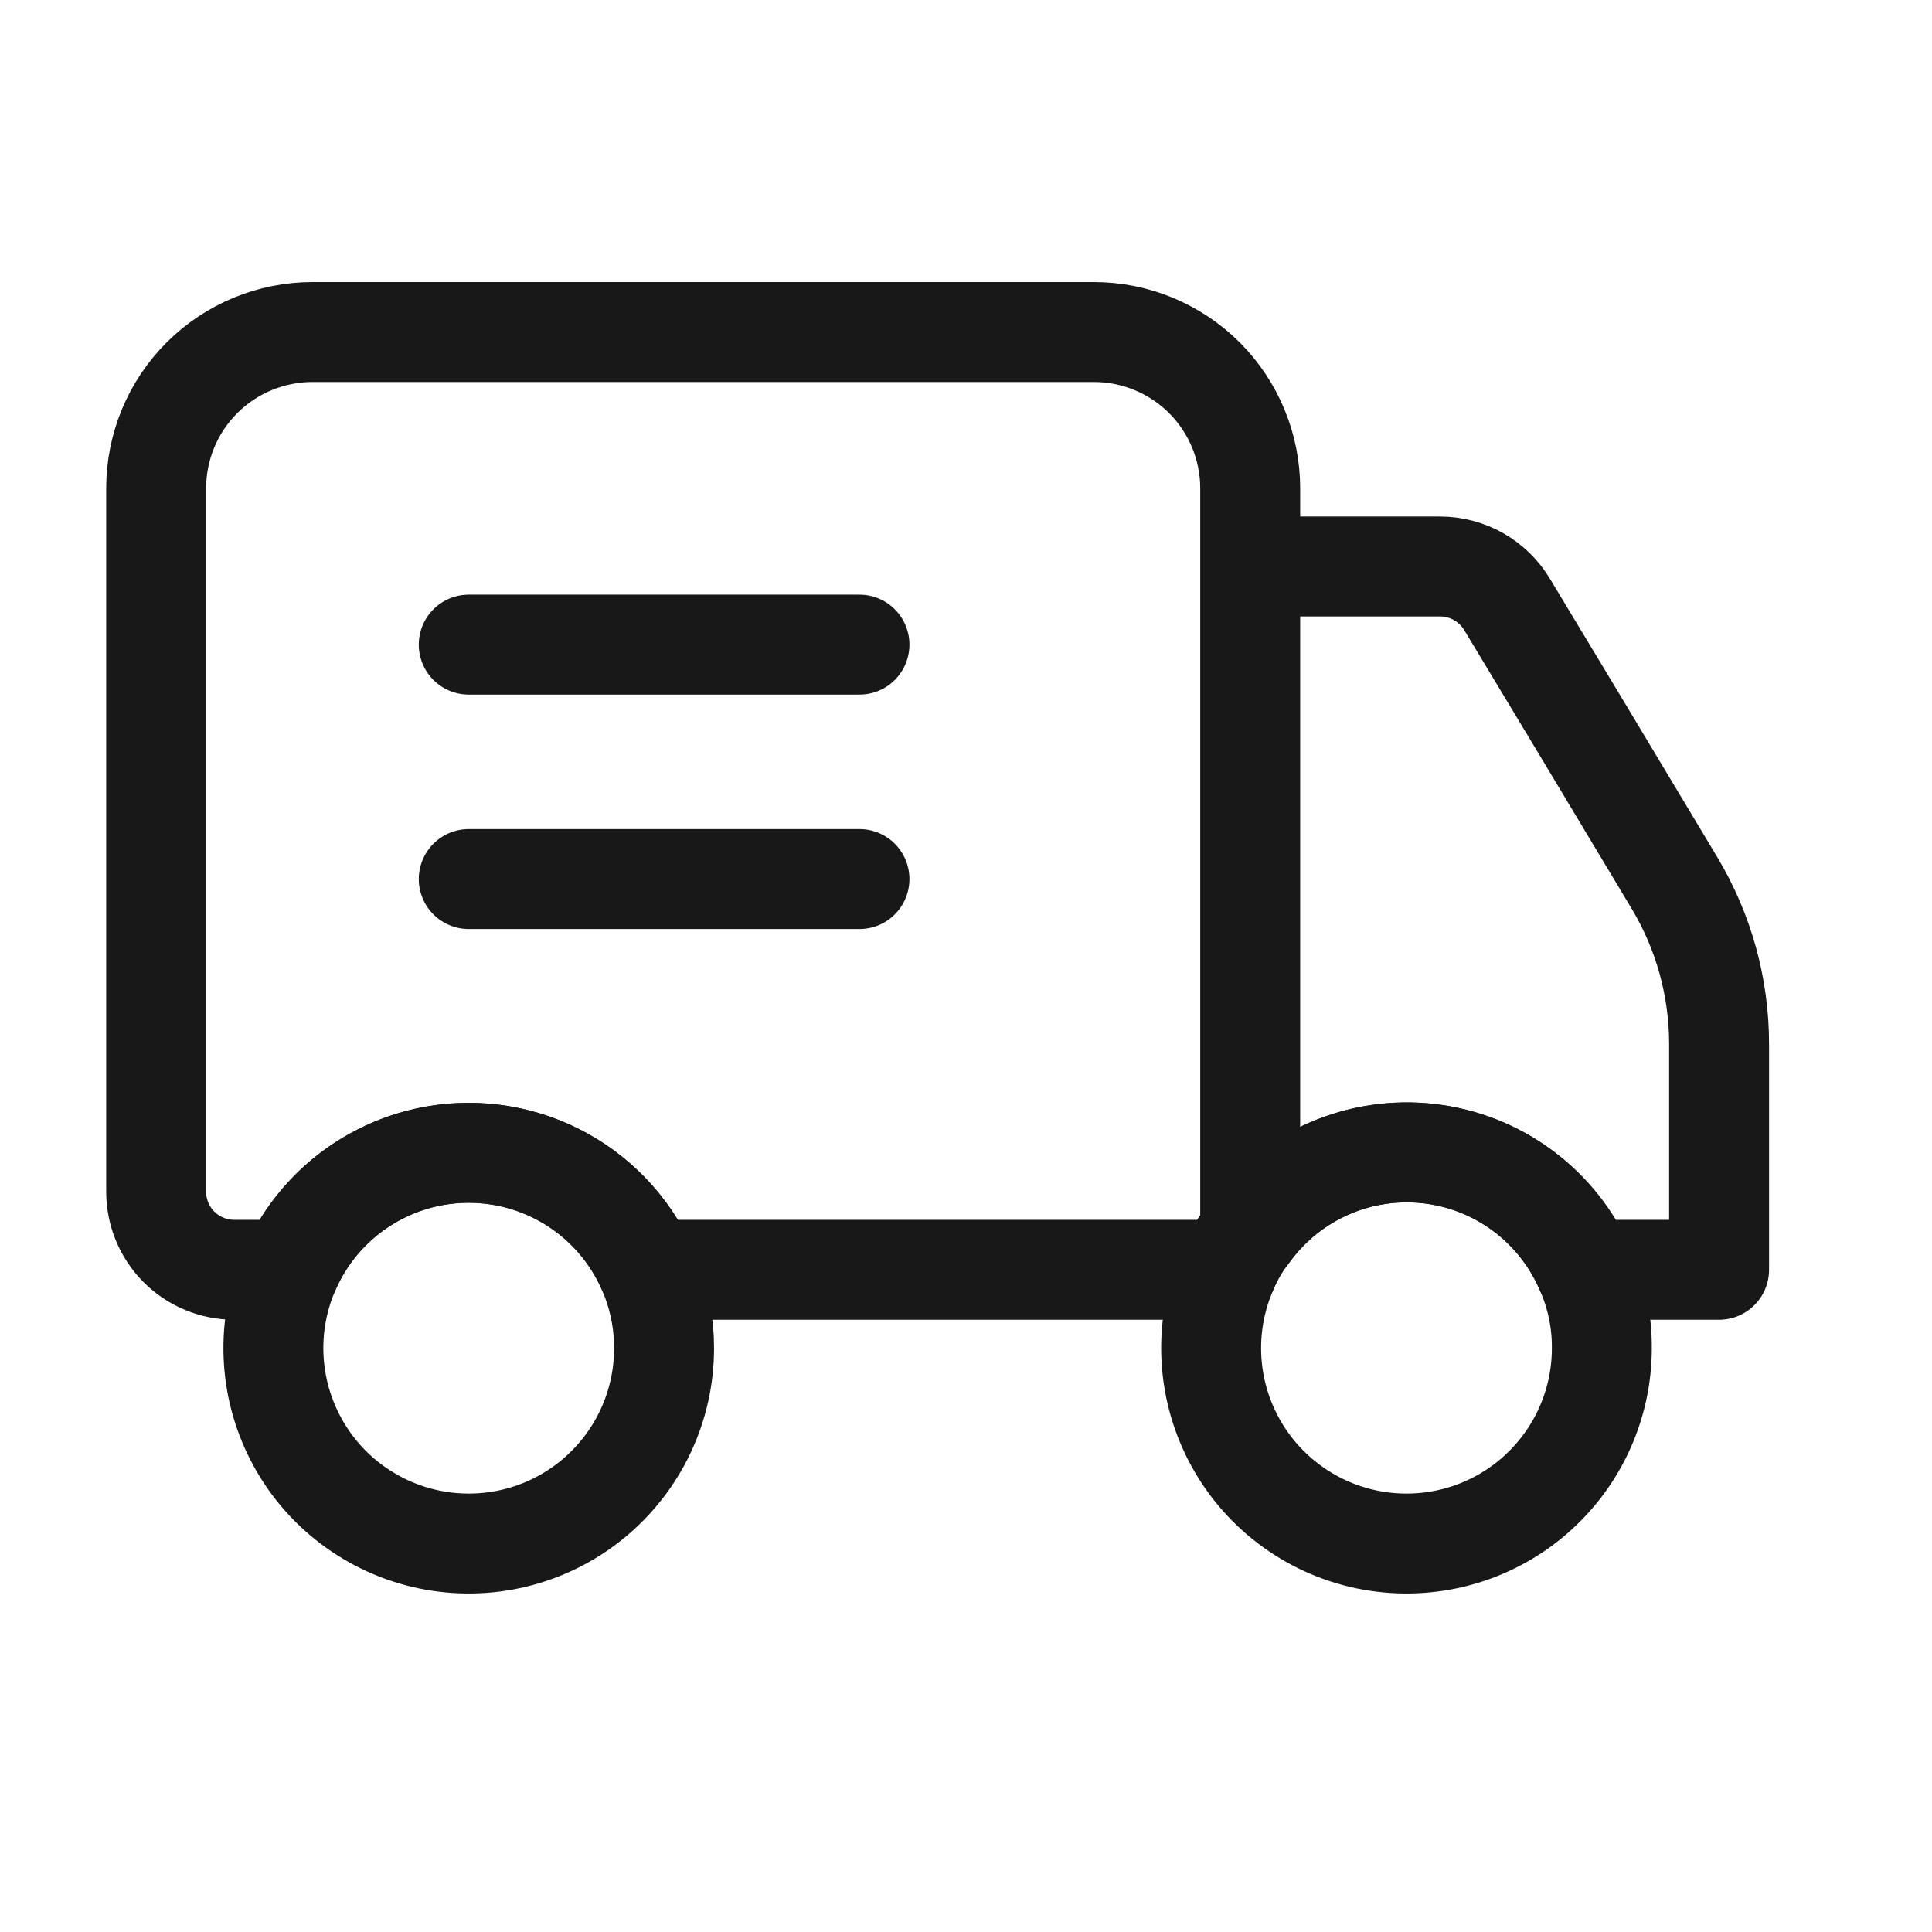 <svg width="29" height="29" viewBox="0 0 29 29" fill="none" xmlns="http://www.w3.org/2000/svg">
<path d="M18.766 18.486V7.33C18.766 6.708 18.518 6.111 18.079 5.671C17.639 5.232 17.042 4.984 16.42 4.984H4.69C4.068 4.984 3.471 5.232 3.031 5.671C2.591 6.111 2.344 6.708 2.344 7.33V17.887C2.344 18.198 2.467 18.497 2.687 18.717C2.907 18.937 3.206 19.06 3.517 19.06H4.35C4.578 18.538 4.954 18.094 5.431 17.782C5.908 17.47 6.466 17.304 7.036 17.304C7.606 17.304 8.163 17.47 8.64 17.782C9.117 18.094 9.493 18.538 9.722 19.06H18.425C18.512 18.853 18.625 18.662 18.766 18.486ZM18.766 18.486C19.07 18.072 19.479 17.746 19.95 17.541C20.421 17.336 20.938 17.259 21.448 17.317C21.959 17.375 22.445 17.567 22.857 17.873C23.27 18.179 23.594 18.589 23.798 19.06H25.804V15.67C25.804 14.819 25.573 13.984 25.135 13.254L23.692 10.849L22.625 9.078C22.521 8.903 22.373 8.758 22.197 8.657C22.02 8.556 21.82 8.503 21.616 8.503H18.766V18.486Z" stroke="#181818" stroke-width="1.5" stroke-linecap="round" stroke-linejoin="round"/>
<path d="M12.901 13.195H7.036M12.901 9.676H7.036M9.968 20.233C9.969 20.669 9.872 21.1 9.685 21.494C9.498 21.888 9.225 22.235 8.887 22.511C8.549 22.786 8.153 22.983 7.729 23.086C7.305 23.189 6.864 23.196 6.437 23.107C6.01 23.018 5.608 22.834 5.261 22.57C4.913 22.306 4.63 21.968 4.43 21.58C4.23 21.192 4.119 20.765 4.105 20.329C4.091 19.893 4.175 19.459 4.35 19.06C4.62 18.443 5.094 17.938 5.692 17.63C6.29 17.321 6.976 17.228 7.635 17.366C8.294 17.503 8.886 17.863 9.311 18.385C9.735 18.907 9.968 19.56 9.968 20.233ZM24.044 20.233C24.045 20.669 23.948 21.1 23.761 21.494C23.574 21.888 23.301 22.235 22.963 22.511C22.625 22.786 22.229 22.983 21.805 23.086C21.381 23.189 20.94 23.196 20.513 23.107C20.086 23.018 19.684 22.834 19.337 22.57C18.989 22.306 18.706 21.968 18.506 21.58C18.306 21.192 18.195 20.765 18.181 20.329C18.167 19.893 18.251 19.459 18.426 19.06C18.512 18.852 18.625 18.661 18.766 18.485C19.071 18.072 19.479 17.746 19.95 17.541C20.421 17.335 20.938 17.258 21.448 17.316C21.959 17.375 22.445 17.566 22.857 17.873C23.27 18.179 23.594 18.588 23.798 19.06C23.962 19.429 24.047 19.829 24.044 20.233Z" stroke="#181818" stroke-width="1.5" stroke-linecap="round" stroke-linejoin="round"/>
</svg>
